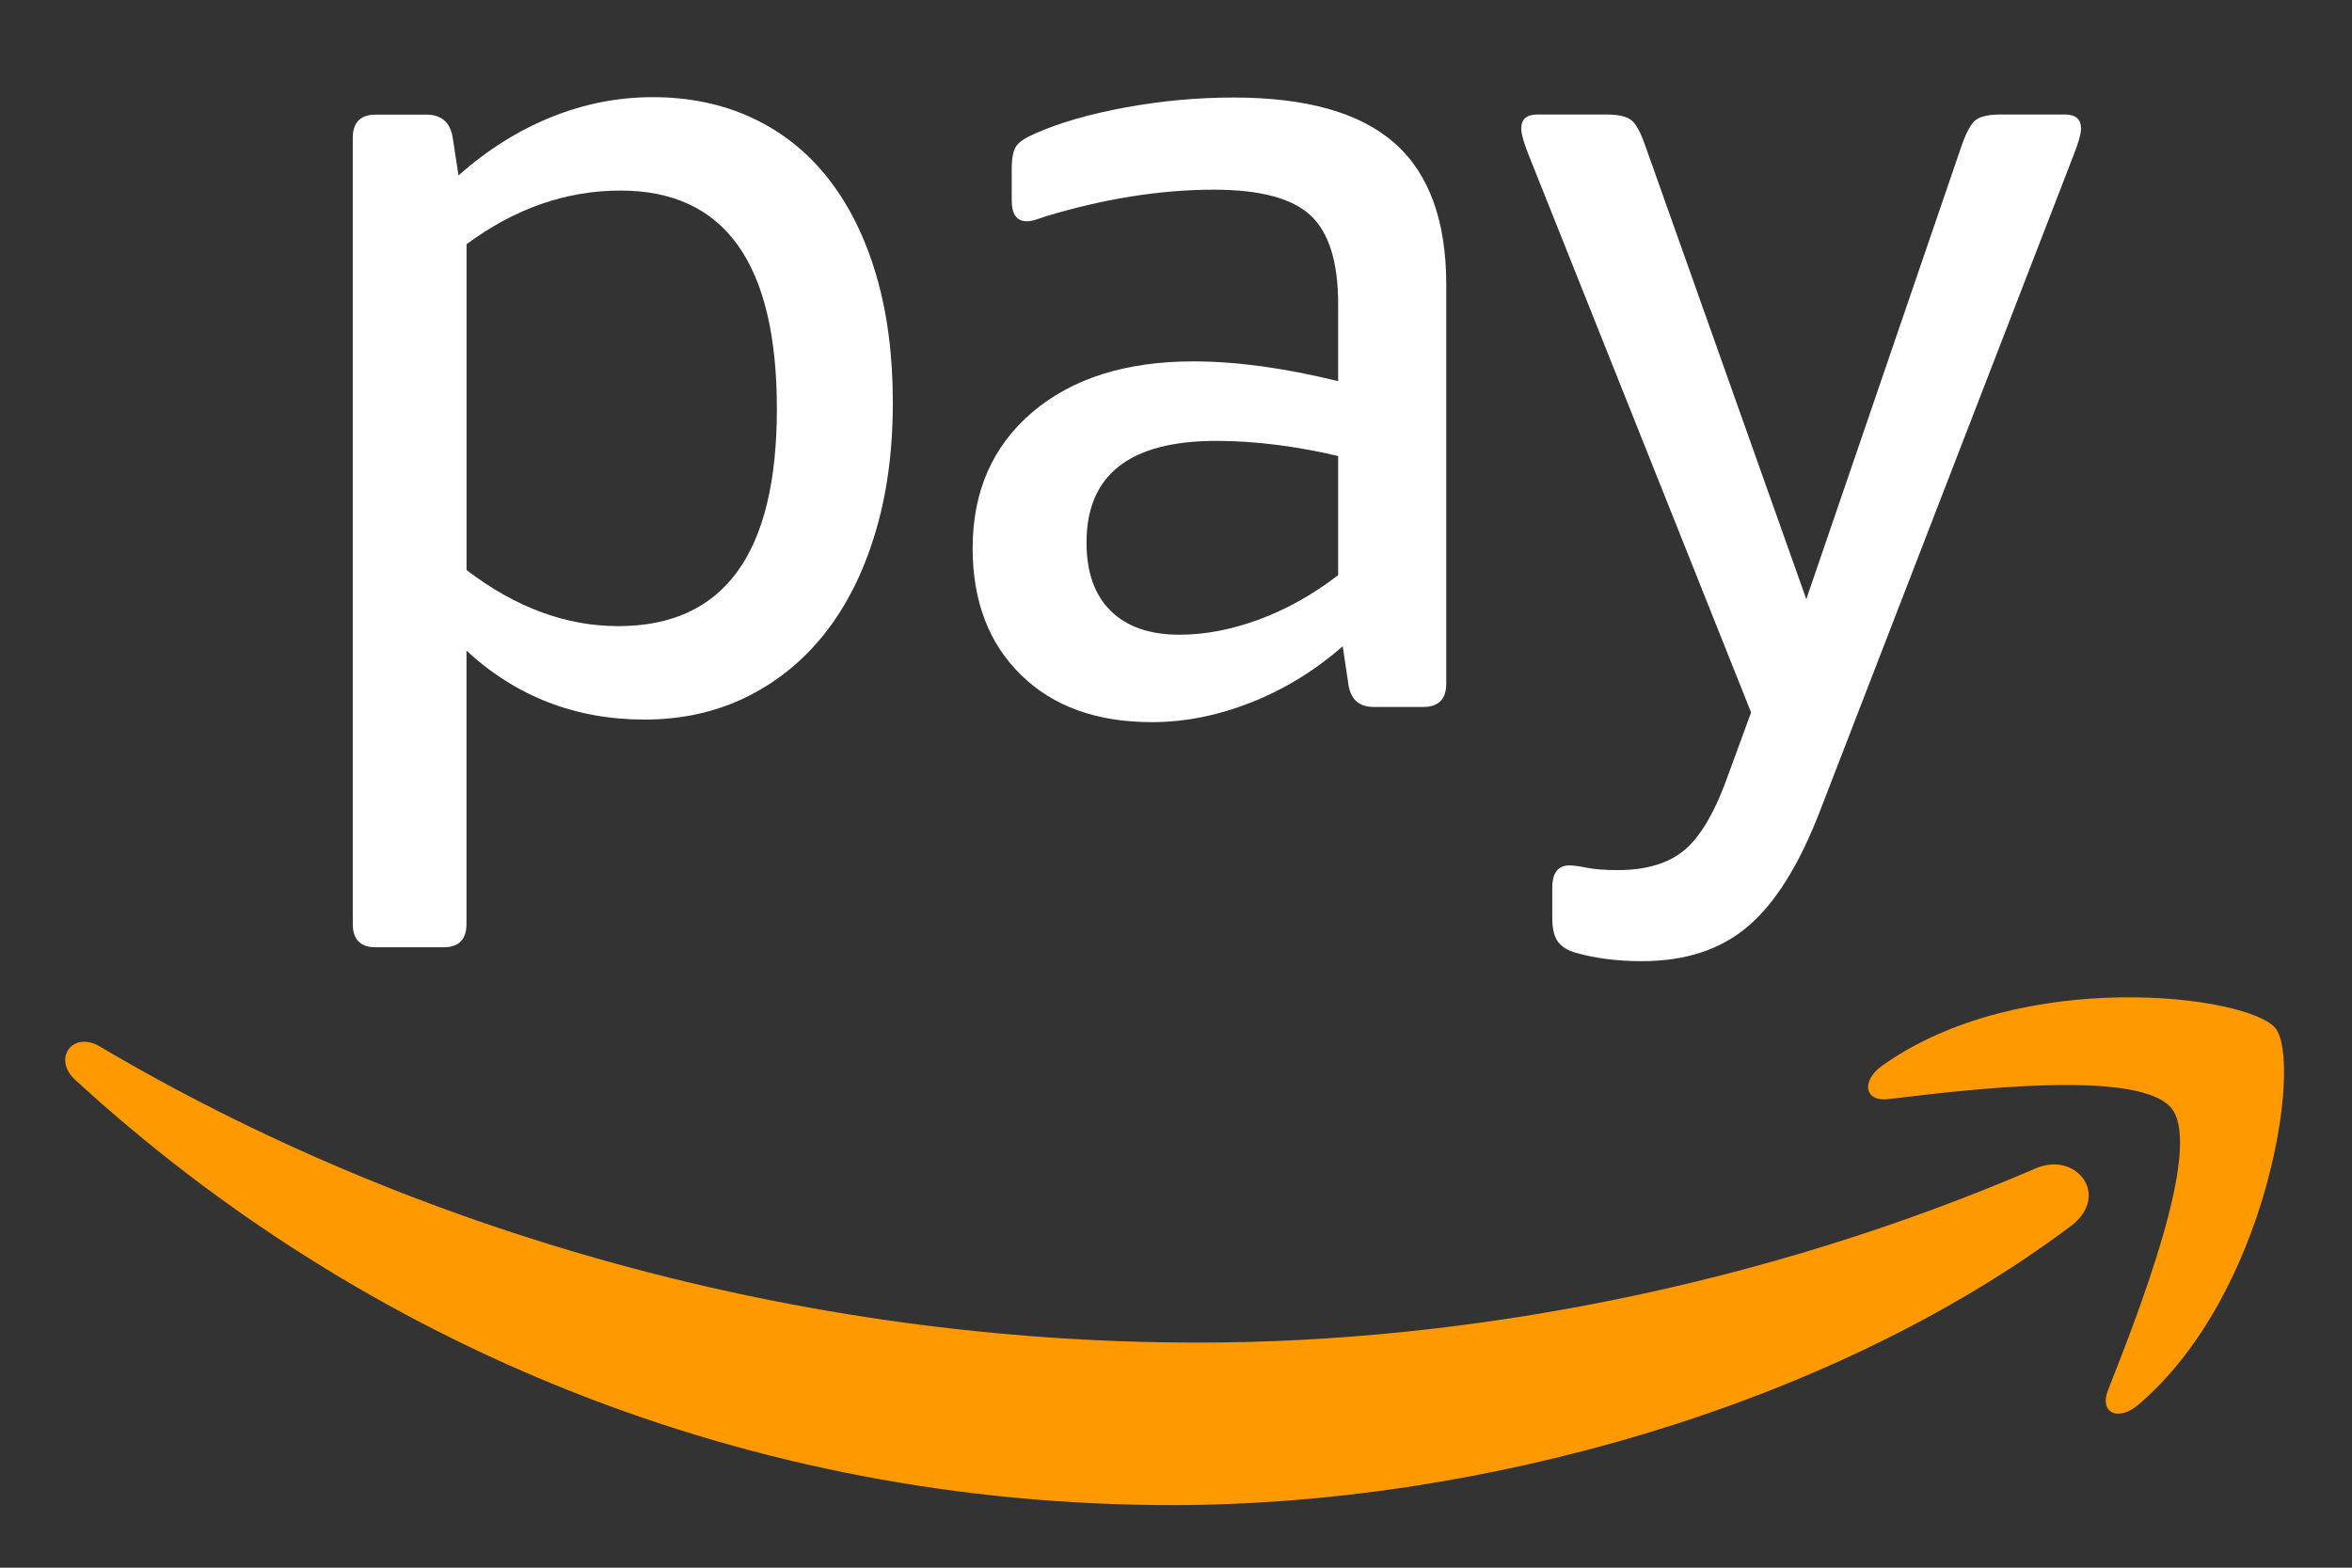 <svg width="72" height="48" viewBox="0 0 72 48" fill="none" xmlns="http://www.w3.org/2000/svg">
<rect x="0" y="0" width="72" height="48" fill="#333333" stroke="none"/>
<g style="mix-blend-mode:luminosity">
<path fill-rule="evenodd" clip-rule="evenodd" d="M63.393 37.54C55.956 43.118 45.175 46.084 35.891 46.084C22.879 46.084 11.162 41.196 2.297 33.059C1.601 32.42 2.221 31.548 3.058 32.043C12.623 37.7 24.453 41.108 36.672 41.108C44.914 41.108 53.974 39.37 62.312 35.776C63.568 35.232 64.622 36.616 63.393 37.54ZM66.486 33.95C67.438 35.188 65.427 40.289 64.53 42.567C64.258 43.257 64.841 43.535 65.456 43.013C69.444 39.621 70.476 32.514 69.66 31.486C68.849 30.469 61.875 29.592 57.618 32.63C56.963 33.097 57.076 33.743 57.802 33.654C60.199 33.363 65.535 32.711 66.486 33.95Z" fill="#FF9900"/>
<path fill-rule="evenodd" clip-rule="evenodd" d="M55.719 24.817L63.46 4.794C63.622 4.388 63.705 4.102 63.705 3.935C63.705 3.65 63.541 3.506 63.212 3.506H61.243C60.867 3.506 60.61 3.567 60.467 3.686C60.326 3.806 60.187 4.068 60.045 4.474L55.295 18.346L50.37 4.474C50.229 4.068 50.09 3.806 49.948 3.686C49.807 3.567 49.549 3.506 49.173 3.506H47.062C46.733 3.506 46.569 3.65 46.569 3.935C46.569 4.102 46.65 4.388 46.815 4.794L53.605 21.813L52.937 23.637C52.538 24.783 52.093 25.569 51.6 25.998C51.107 26.427 50.414 26.641 49.524 26.641C49.125 26.641 48.809 26.616 48.576 26.569C48.341 26.522 48.164 26.497 48.047 26.497C47.696 26.497 47.519 26.724 47.519 27.176V28.106C47.519 28.44 47.578 28.684 47.696 28.838C47.812 28.993 48 29.108 48.26 29.178C48.844 29.343 49.514 29.429 50.264 29.429C51.602 29.429 52.686 29.072 53.518 28.355C54.354 27.643 55.087 26.461 55.719 24.817Z" fill="white"/>
<path fill-rule="evenodd" clip-rule="evenodd" d="M26.824 8.427C26.483 7.271 25.997 6.287 25.363 5.478C24.73 4.668 23.957 4.047 23.042 3.618C22.128 3.188 21.107 2.975 19.98 2.975C18.926 2.975 17.892 3.176 16.886 3.582C15.877 3.987 14.927 4.583 14.035 5.37L13.86 4.224C13.789 3.749 13.519 3.51 13.049 3.51H11.502C11.033 3.51 10.799 3.749 10.799 4.224V28.289C10.799 28.767 11.033 29.004 11.502 29.004H13.577C14.047 29.004 14.28 28.765 14.28 28.289V19.923C15.805 21.328 17.622 22.032 19.733 22.032C20.881 22.032 21.925 21.799 22.863 21.336C23.801 20.871 24.598 20.221 25.255 19.386C25.912 18.553 26.423 17.54 26.785 16.346C27.149 15.154 27.331 13.819 27.331 12.341C27.334 10.889 27.163 9.583 26.824 8.427ZM18.926 19.171C17.329 19.171 15.782 18.6 14.282 17.454V7.479C15.759 6.382 17.331 5.835 18.997 5.835C22.187 5.835 23.782 8.065 23.782 12.521C23.78 16.955 22.162 19.171 18.926 19.171Z" fill="white"/>
<path fill-rule="evenodd" clip-rule="evenodd" d="M42.688 4.379C41.632 3.451 39.991 2.986 37.763 2.986C36.661 2.986 35.559 3.088 34.456 3.289C33.352 3.492 32.427 3.759 31.676 4.093C31.395 4.214 31.206 4.338 31.113 4.469C31.019 4.6 30.971 4.833 30.971 5.165V6.129C30.971 6.558 31.123 6.774 31.429 6.774C31.522 6.774 31.623 6.756 31.729 6.72C31.835 6.684 31.923 6.655 31.992 6.63C33.799 6.083 35.522 5.808 37.164 5.808C38.571 5.808 39.556 6.07 40.12 6.596C40.683 7.12 40.964 8.025 40.964 9.312V11.671C39.323 11.266 37.844 11.065 36.53 11.065C34.467 11.065 32.826 11.584 31.605 12.619C30.387 13.655 29.775 15.045 29.775 16.785C29.775 18.407 30.268 19.698 31.254 20.664C32.238 21.63 33.575 22.111 35.264 22.111C36.272 22.111 37.286 21.908 38.307 21.505C39.328 21.101 40.259 20.526 41.104 19.788L41.28 20.968C41.351 21.42 41.609 21.646 42.056 21.646H43.568C44.036 21.646 44.273 21.407 44.273 20.932V8.706C44.271 6.75 43.743 5.309 42.688 4.379ZM40.964 17.61C40.19 18.206 39.381 18.659 38.537 18.97C37.693 19.28 36.884 19.434 36.11 19.434C35.195 19.434 34.492 19.19 33.999 18.702C33.506 18.214 33.261 17.517 33.261 16.61C33.261 14.537 34.585 13.499 37.235 13.499C37.844 13.499 38.472 13.542 39.116 13.625C39.761 13.709 40.378 13.822 40.964 13.964V17.61Z" fill="white"/>
</g>
</svg>
